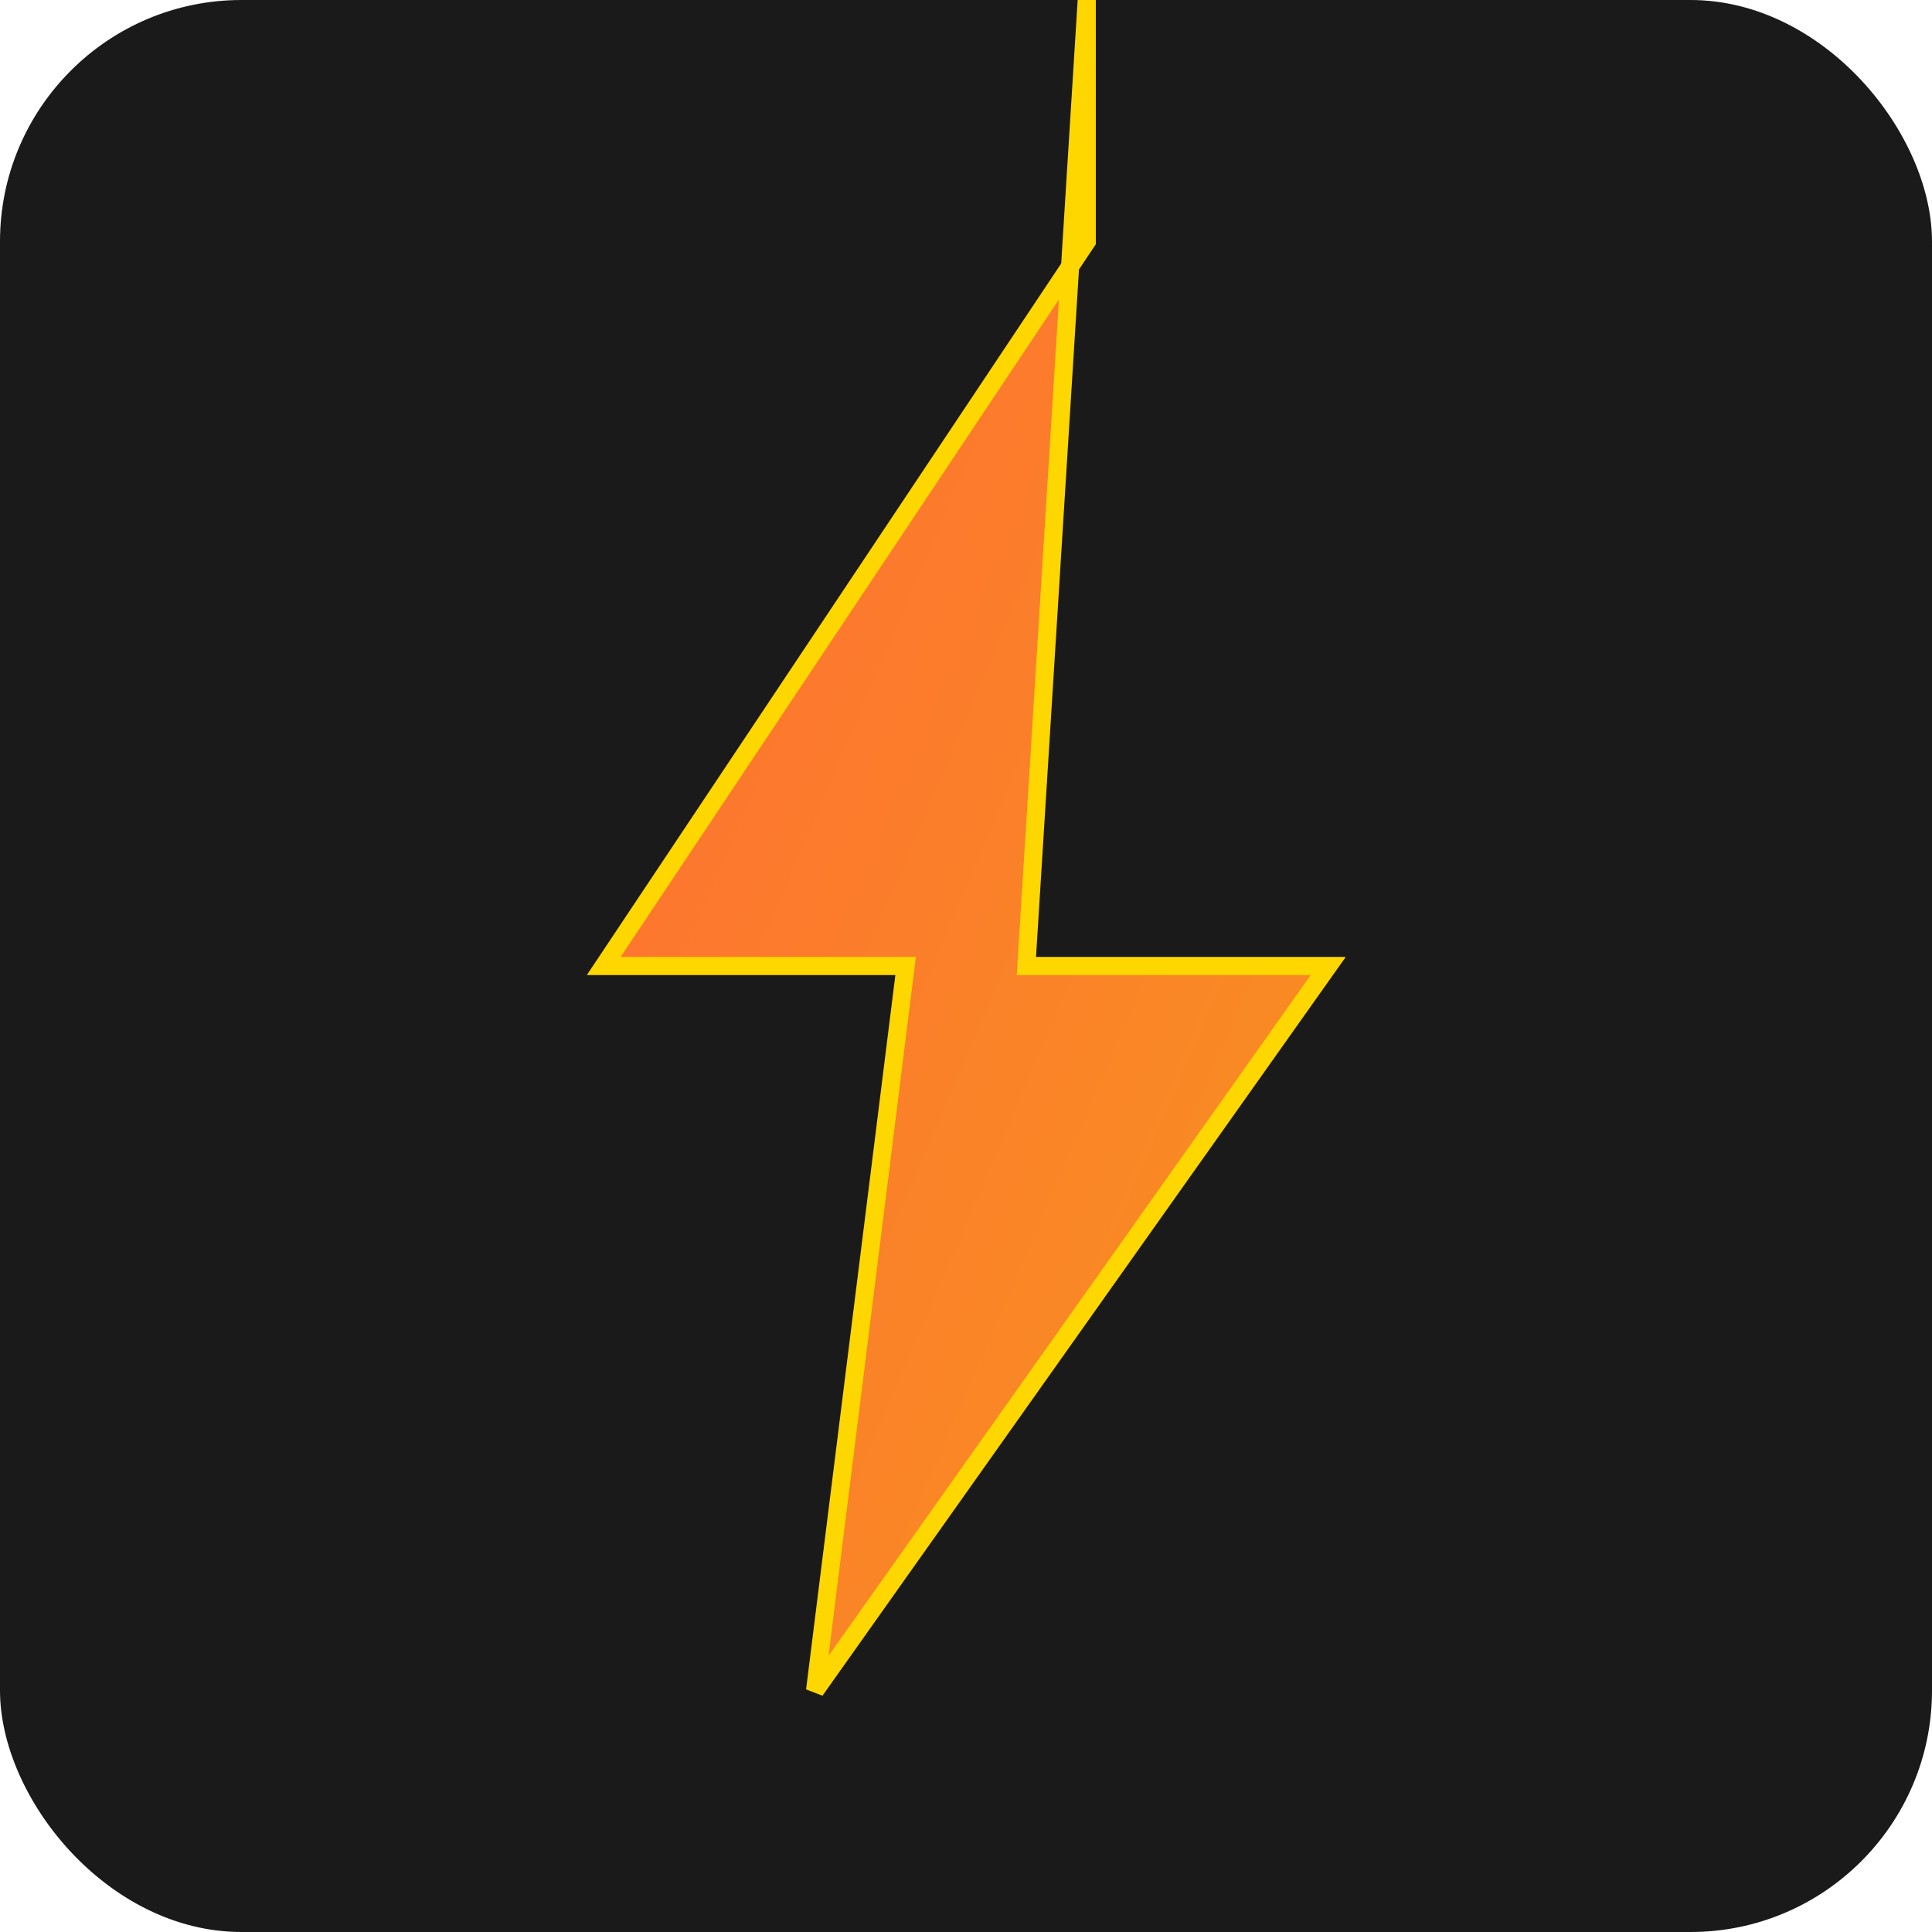 <svg width="32" height="32" viewBox="0 0 32 32" xmlns="http://www.w3.org/2000/svg">
  <defs>
    <linearGradient id="lightning" x1="0%" y1="0%" x2="100%" y2="100%">
      <stop offset="0%" style="stop-color:#FF6B35;stop-opacity:1" />
      <stop offset="100%" style="stop-color:#F7931E;stop-opacity:1" />
    </linearGradient>
  </defs>
  <rect width="32" height="32" fill="#1a1a1a" rx="4"/>
  <path d="M18 4L10 16h5l-1.5 12 8.5-12h-5l1-16z" fill="url(#lightning)" stroke="#FFD700" stroke-width="0.3"/>
</svg>